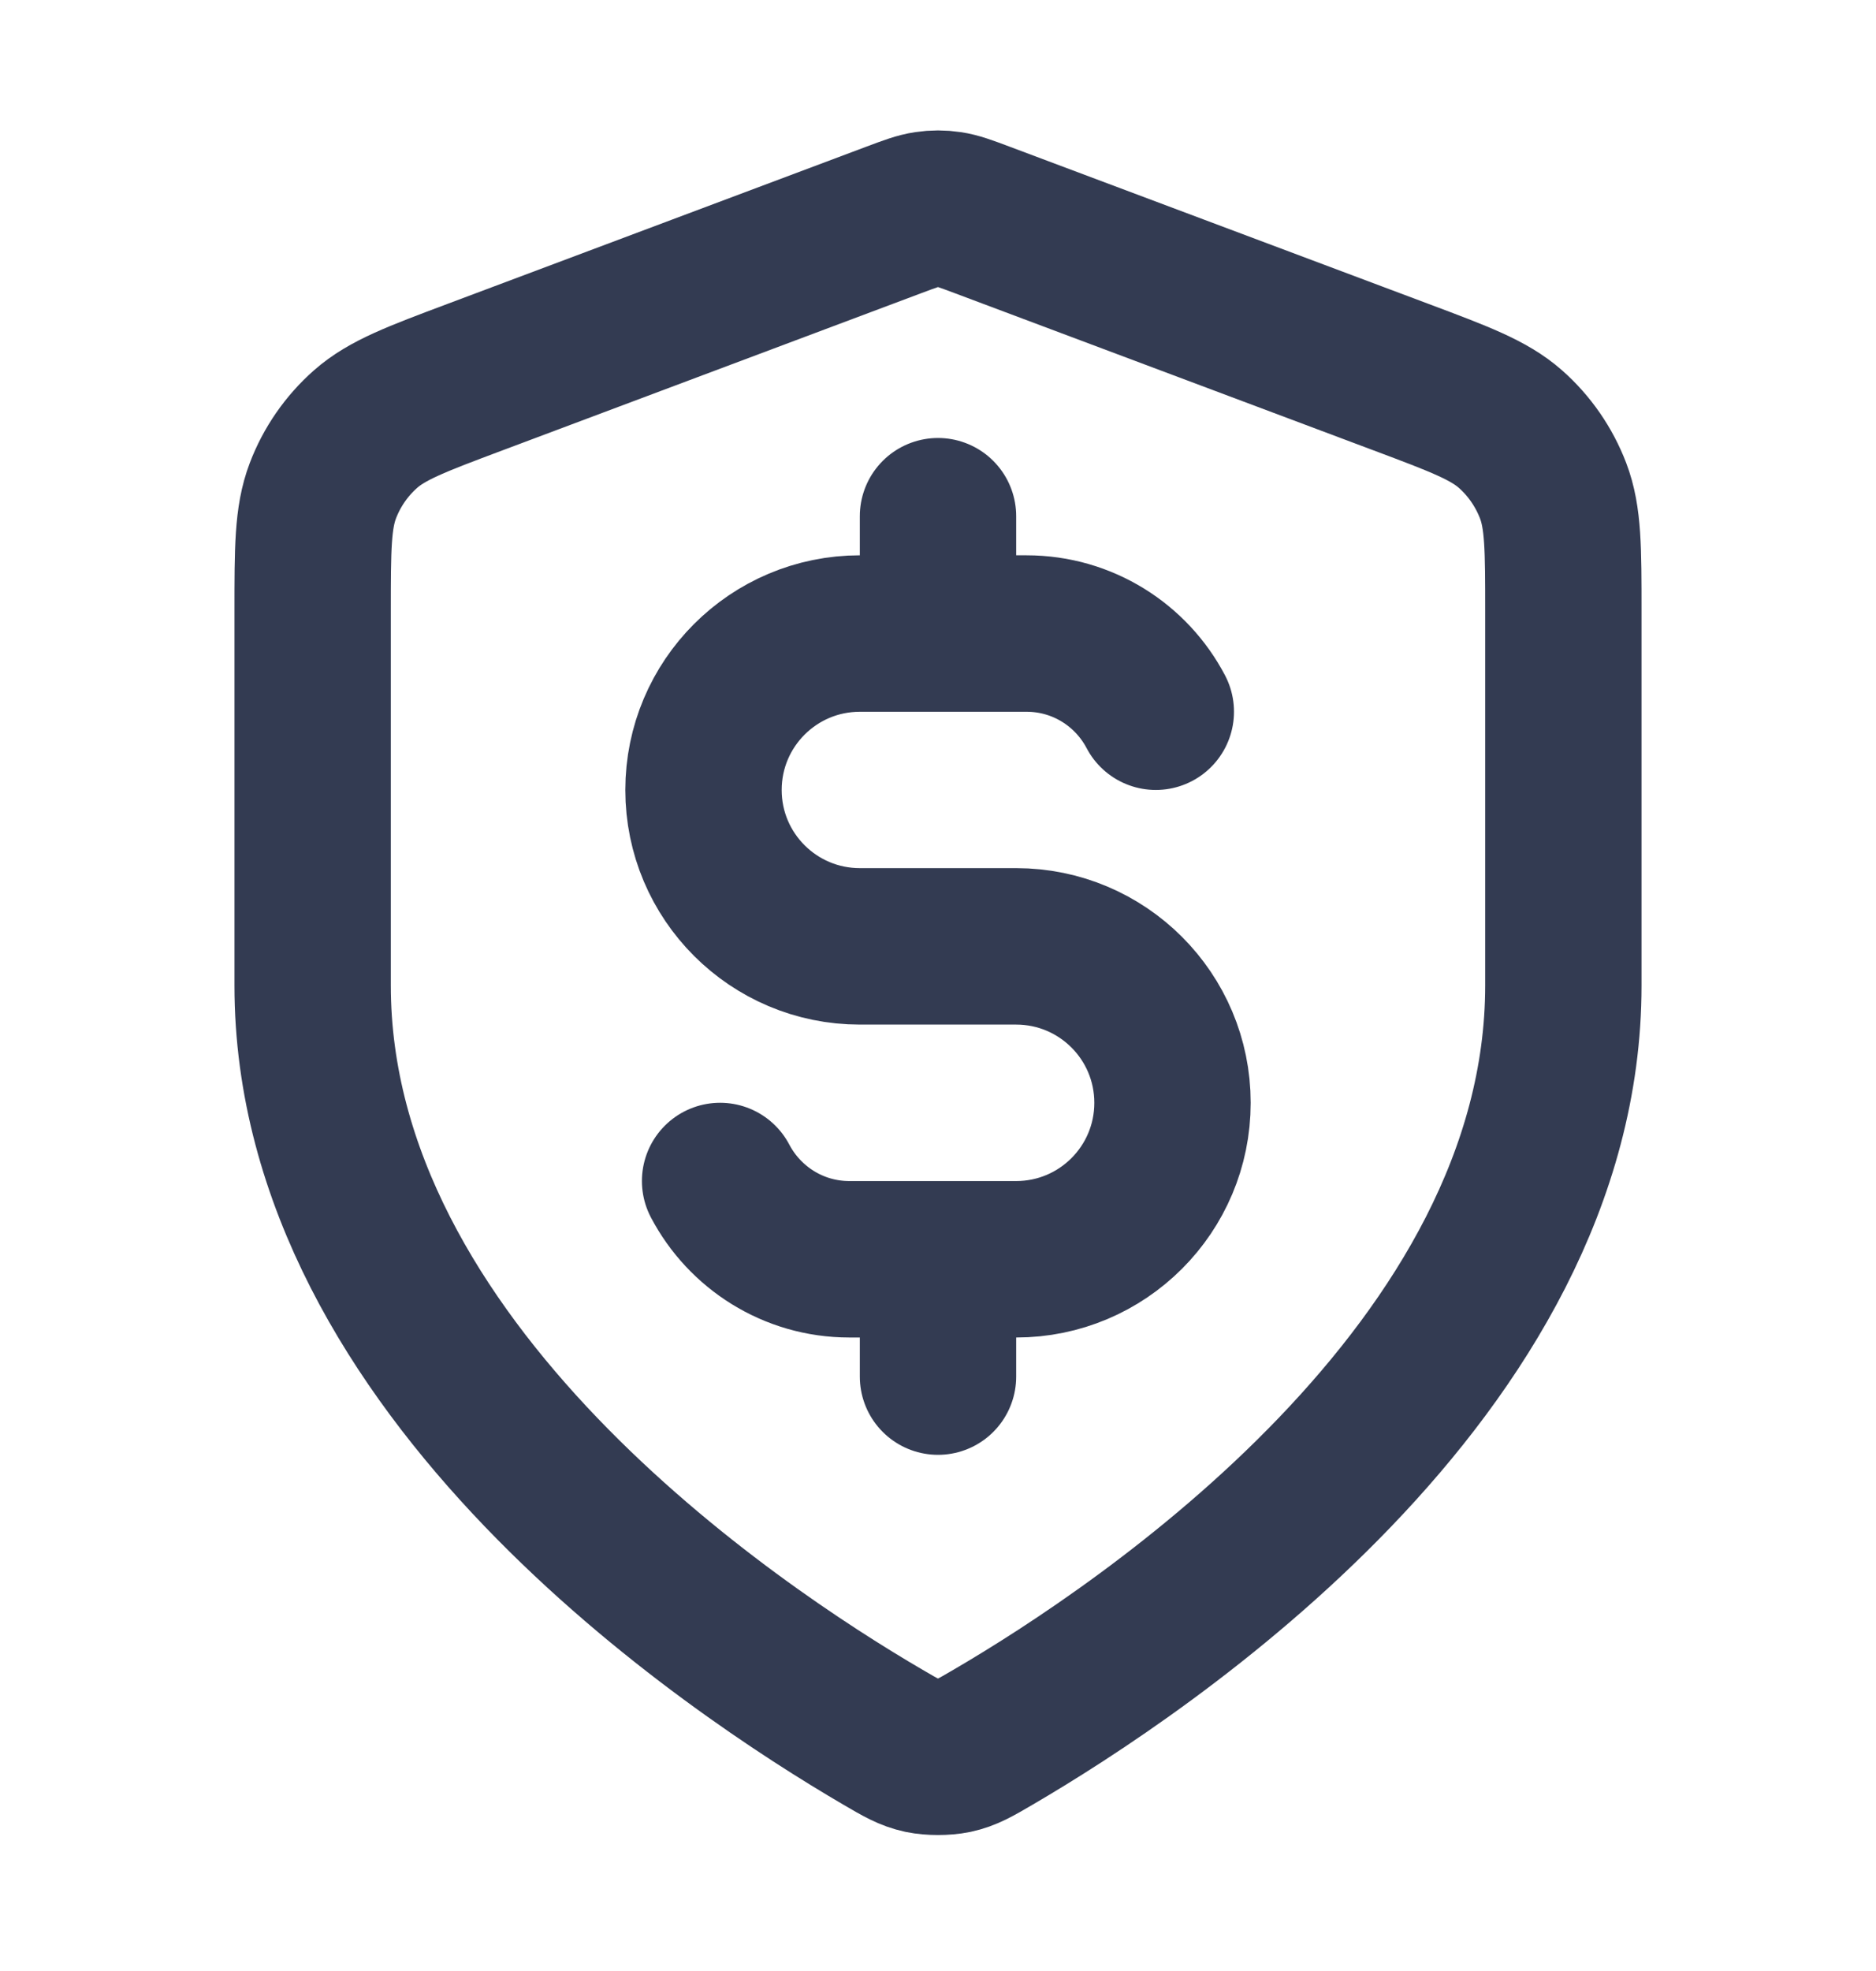 <svg width="20" height="21" viewBox="0 0 20 21" fill="none" xmlns="http://www.w3.org/2000/svg">
<path d="M7.677 12.583C7.938 13.079 8.457 13.417 9.055 13.417H10.833C11.754 13.417 12.5 12.671 12.5 11.75C12.5 10.829 11.754 10.083 10.833 10.083H9.167C8.246 10.083 7.5 9.337 7.5 8.417C7.5 7.496 8.246 6.75 9.167 6.75H10.944C11.543 6.75 12.062 7.088 12.322 7.583M10 5.5V6.75M10 13.417V14.667M16.667 10.5C16.667 14.59 12.205 17.565 10.582 18.512C10.397 18.62 10.305 18.674 10.175 18.702C10.074 18.723 9.926 18.723 9.825 18.702C9.695 18.674 9.603 18.62 9.418 18.512C7.795 17.565 3.333 14.59 3.333 10.5V6.515C3.333 5.848 3.333 5.515 3.442 5.229C3.538 4.976 3.695 4.75 3.898 4.571C4.128 4.369 4.44 4.252 5.064 4.018L9.532 2.342C9.705 2.277 9.792 2.245 9.881 2.232C9.96 2.22 10.04 2.22 10.119 2.232C10.208 2.245 10.295 2.277 10.468 2.342L14.936 4.018C15.56 4.252 15.872 4.369 16.102 4.571C16.305 4.75 16.461 4.976 16.558 5.229C16.667 5.515 16.667 5.848 16.667 6.515V10.5Z" stroke="#333B52" stroke-width="1.667" stroke-linecap="round" stroke-linejoin="round"/>
</svg>
